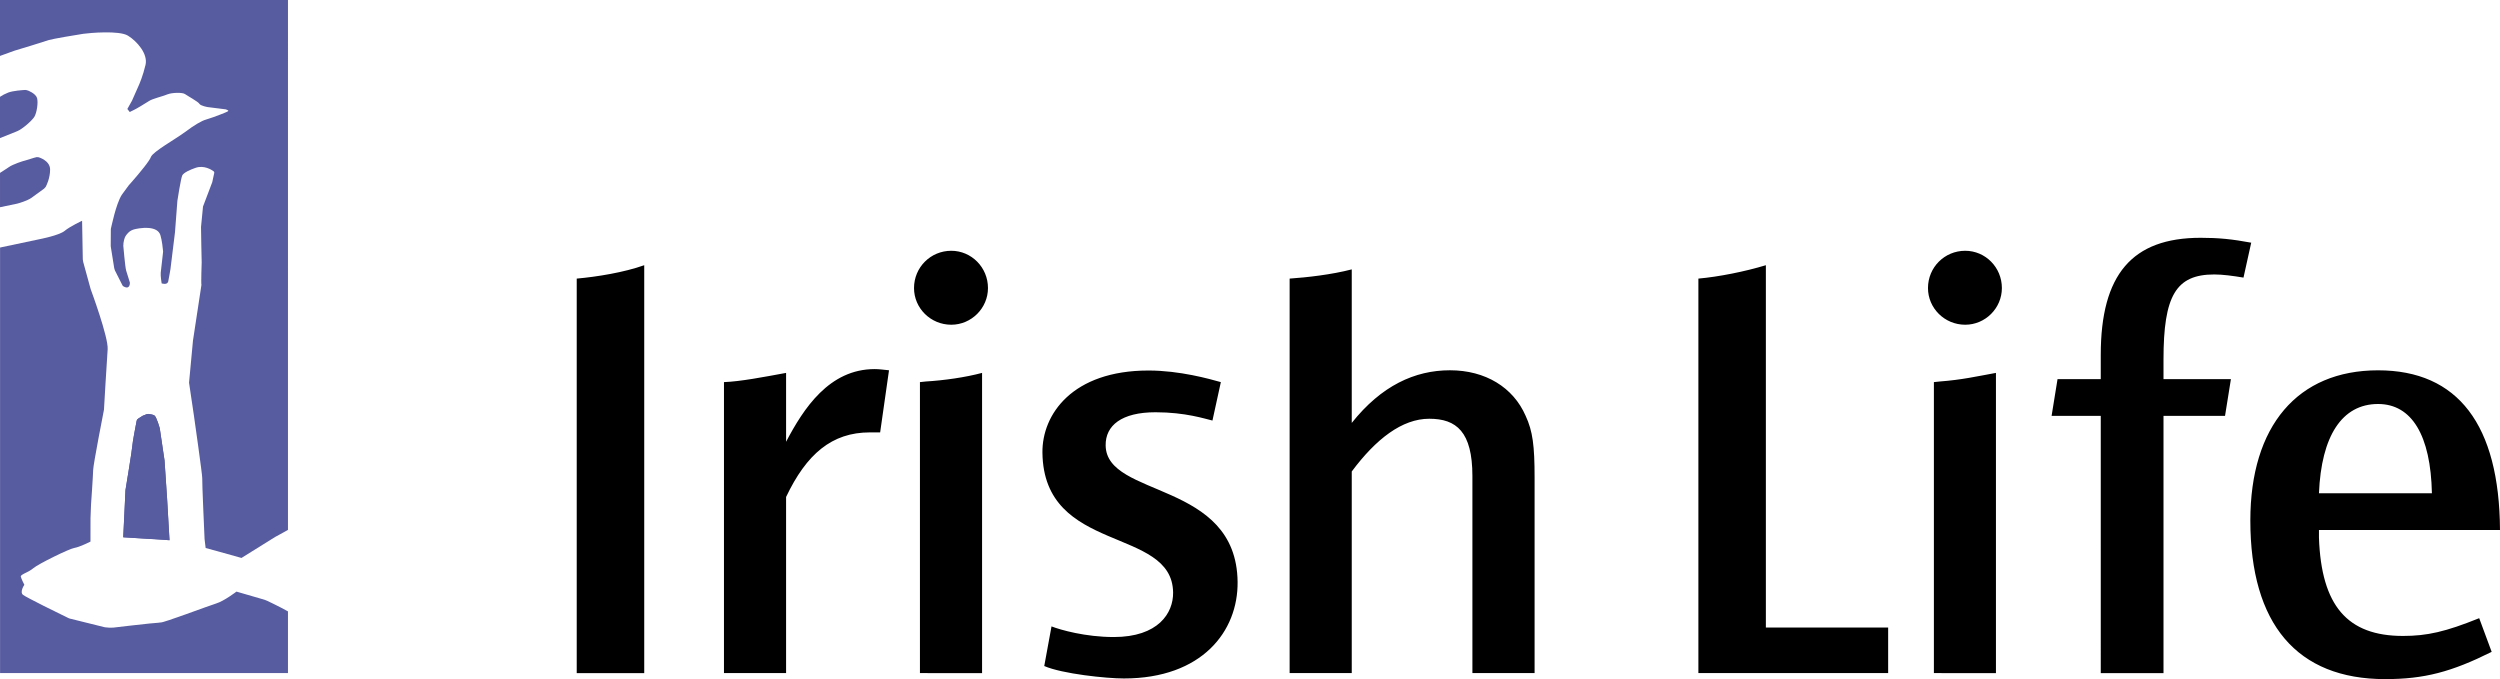 <svg id="Layer_1" xmlns="http://www.w3.org/2000/svg" viewBox="0 0 196.61 53.406"><style>.st0{fill:#575B9F;}</style><path class="st0" d="M11.732 42.381l-2.039-.128.177-3.715s.538-3.274.538-3.48c0-.183.262-1.587.338-1.962.014-.062.045-.101.045-.101l.083-.076.35-.222.328-.129.097-.013s.033.004.083.007c.104.015.283.042.402.104.18.097.432 1.02.432 1.02l.374 2.534.204 3.062.186 3.201-1.599-.103zM2.707 9.177c.186-.313.311-1.105.207-1.466-.104-.357-.711-.607-.805-.619-.012 0-.09-.02-.129-.018-.252.015-.922.06-1.321.201-.035.012-.102.046-.128.057C.397 7.376.21 7.481 0 7.614v3.246c.505-.21 1.093-.435 1.348-.54.406-.162 1.174-.832 1.359-1.143M2.317 15.653c.041-.027.153-.091.153-.091l1.006-.734.124-.143.047-.1s.293-.562.293-1.256c0-.699-.885-.956-.885-.956s-.111-.027-.18-.014c-.224.044-.72.225-.883.262-.177.037-.985.3-1.294.522-.048.036-.224.149-.224.149l-.473.305v2.7c.557-.113 1.21-.245 1.358-.283.239-.06.756-.24.957-.36"/><path class="st0" d="M12.941 36.218l-.377-2.532s-.252-.923-.43-1.02c-.12-.062-.298-.09-.402-.104-.05-.003-.083-.007-.083-.007l-.097.014-.328.129-.35.222-.083.076s-.033.038-.045.099c-.077.377-.338 1.781-.338 1.962 0 .208-.539 3.48-.539 3.48l-.177 3.717 2.041.126 1.599.104-.185-3.201"/><path class="st0" d="M20.795 47.164l-2.197-.638s-.975.745-1.582.929c-.604.185-4.202 1.551-4.39 1.499-.019-.007-.094.018-.184.022-.161.011-.413.034-.711.062-.923.096-2.288.257-2.808.319-.12.012-.36.003-.36.003l-.317-.029-2.699-.67s-.087-.014-.177-.059c-.645-.309-3.295-1.616-3.555-1.817-.293-.228.101-.794.101-.794s-.234-.451-.279-.635c-.047-.185.591-.333.978-.666.39-.339 2.841-1.54 3.236-1.6.395-.059 1.264-.496 1.264-.496l.002-1.827.042-1.089s.158-2.244.167-2.72c.014-.476.85-4.738.85-4.738s.218-3.791.29-4.748c.068-.95-1.336-4.732-1.336-4.732l-.588-2.142-.031-.2-.055-3.035s-.94.435-1.373.795c-.432.356-1.951.648-1.951.648l-3.128.662v33.463h22.642V48.082c-.748-.418-1.632-.831-1.632-.831"/><path class="st0" d="M0 0v4.398c.517-.194 1.065-.39 1.14-.412.126-.035 2.532-.768 2.708-.838.175-.069 2.209-.42 2.708-.49.501-.07 2.818-.278 3.506.146.691.422 1.592 1.422 1.382 2.303-.21.883-.487 1.509-.487 1.509s-.518 1.183-.578 1.305c-.064.122-.364.65-.364.65l.193.243s.067-.055.267-.139c.199-.085.969-.549 1.249-.734.003-.002.005-.002.009-.005.286-.183 1.041-.351 1.408-.506.373-.157 1.212-.175 1.408-.032.198.142 1.04.601 1.134.765.092.162.644.257.644.257l1.426.179s.225.071.201.125c-.022.056-.442.207-.654.294-.213.086-.779.294-1.106.388-.326.092-.895.415-1.636.973-.742.557-2.556 1.558-2.695 1.976-.021.06-.066.143-.13.242-.387.602-1.452 1.807-1.613 1.984l-.539.736c-.467.727-.82 2.528-.864 2.689l-.009 1.342.019.138.254 1.59.028.104.033.094.599 1.185c.021.016.04.045.059.056.553.322.514-.296.514-.296s-.189-.613-.292-.937c-.082-.269-.224-1.943-.224-1.943-.007-.301.099-.662.184-.784.134-.189.302-.427.709-.528 0 0 .593-.152 1.143-.095.392.04.767.185.882.563.122.385.194 1.081.21 1.267.003.03-.005.088-.005.088s-.158 1.348-.181 1.603c-.024.253.073.833.073.833s.432.154.515-.144c.03-.112.179-.992.179-.992l.354-2.879.19-2.485s.274-1.795.389-2.003c.116-.208.616-.44 1.047-.586.657-.225 1.256.152 1.424.283.033.025.043.1.043.1l-.161.747-.727 1.916s-.151 1.495-.156 1.609c-.007.114.052 2.785.052 2.785s-.059 1.649-.019 1.768l-.666 4.383-.309 3.309.38 2.562s.68 4.766.657 4.935c-.024.164.184 4.802.184 4.802l.085.702.985.268 1.833.513s2.378-1.489 2.647-1.65c.122-.071.569-.301 1.008-.556V0H0z"/><path d="M96.012 30.051c-.898-.252-3.238-.912-5.686-.912-6.001 0-8.378 3.458-8.345 6.456.092 8.015 10.216 5.774 10.277 11.006.019 1.613-1.165 3.498-4.667 3.498-2.229 0-4.2-.565-4.896-.836l-.571 3.116c1.415.617 4.887.978 6.263.978 6.158 0 8.987-3.724 8.943-7.593-.09-8-10.331-6.578-10.377-10.736-.02-1.565 1.25-2.606 3.923-2.606 2.355 0 3.89.517 4.476.652l.661-3.024zM69.217 34.005h-.808c-2.99 0-4.984 1.704-6.588 5.079v13.851h-4.885V30.051c1.304-.049 3.118-.4 4.885-.725v5.417c1.37-2.611 3.387-5.716 6.968-5.716.328 0 .708.049 1.126.094l-.697 4.884zM115.796 52.935V37.445c0-3.489-1.256-4.513-3.394-4.513-2.135 0-4.189 1.589-6.095 4.148v15.854h-4.885V21.91c1.347-.093 3.289-.308 4.885-.725v12.075c2.326-2.926 4.958-4.14 7.723-4.14 2.791 0 4.978 1.346 5.952 3.583.561 1.205.704 2.369.704 4.837v15.395h-4.891zM50.665 52.935v-32.078c-1.585.567-3.725.912-5.309 1.053v31.026h5.309zM74.811 25.538c-1.625 0-2.929-1.304-2.929-2.884 0-1.63 1.304-2.932 2.929-2.932 1.585 0 2.887 1.302 2.887 2.932 0 1.58-1.302 2.884-2.887 2.884M72.348 52.935V30.051l.465-.049c1.441-.087 3.118-.326 4.421-.676v23.613l-4.886-.004zM133.568 52.935V21.91c1.585-.141 3.632-.545 5.307-1.053v28.495h9.617v3.583h-14.924zM176.438 21.832c-.836-.14-1.645-.248-2.298-.248-3.024 0-3.994 1.679-3.994 6.697v1.535h5.302l-.463 2.888h-4.839v20.232h-4.934V32.704h-3.866l.467-2.888h3.399V27.91c0-6.326 2.464-9.209 7.859-9.209 1.397-.001 2.479.107 3.974.385l-.608 2.746zM154.551 25.538c-1.623 0-2.927-1.304-2.927-2.884 0-1.63 1.304-2.932 2.927-2.932 1.586 0 2.885 1.302 2.885 2.932 0 1.58-1.299 2.884-2.885 2.884M152.089 52.935V30.051l.465-.049c1.76-.135 2.88-.398 4.415-.676v23.613l-4.88-.004zM182.372 41.681v.606c.186 5.354 2.233 7.726 6.609 7.726 1.902 0 3.345-.329 5.993-1.397l.981 2.649c-3.164 1.578-5.302 2.143-8.379 2.143-6.93 0-10.6-4.327-10.6-12.472 0-7.441 3.721-11.813 10.045-11.813 6.281 0 9.54 4.278 9.589 12.56H182.372zm4.649-9.909c-2.837 0-4.464 2.514-4.649 7.019h8.883c-.094-4.552-1.582-7.019-4.234-7.019"/></svg>